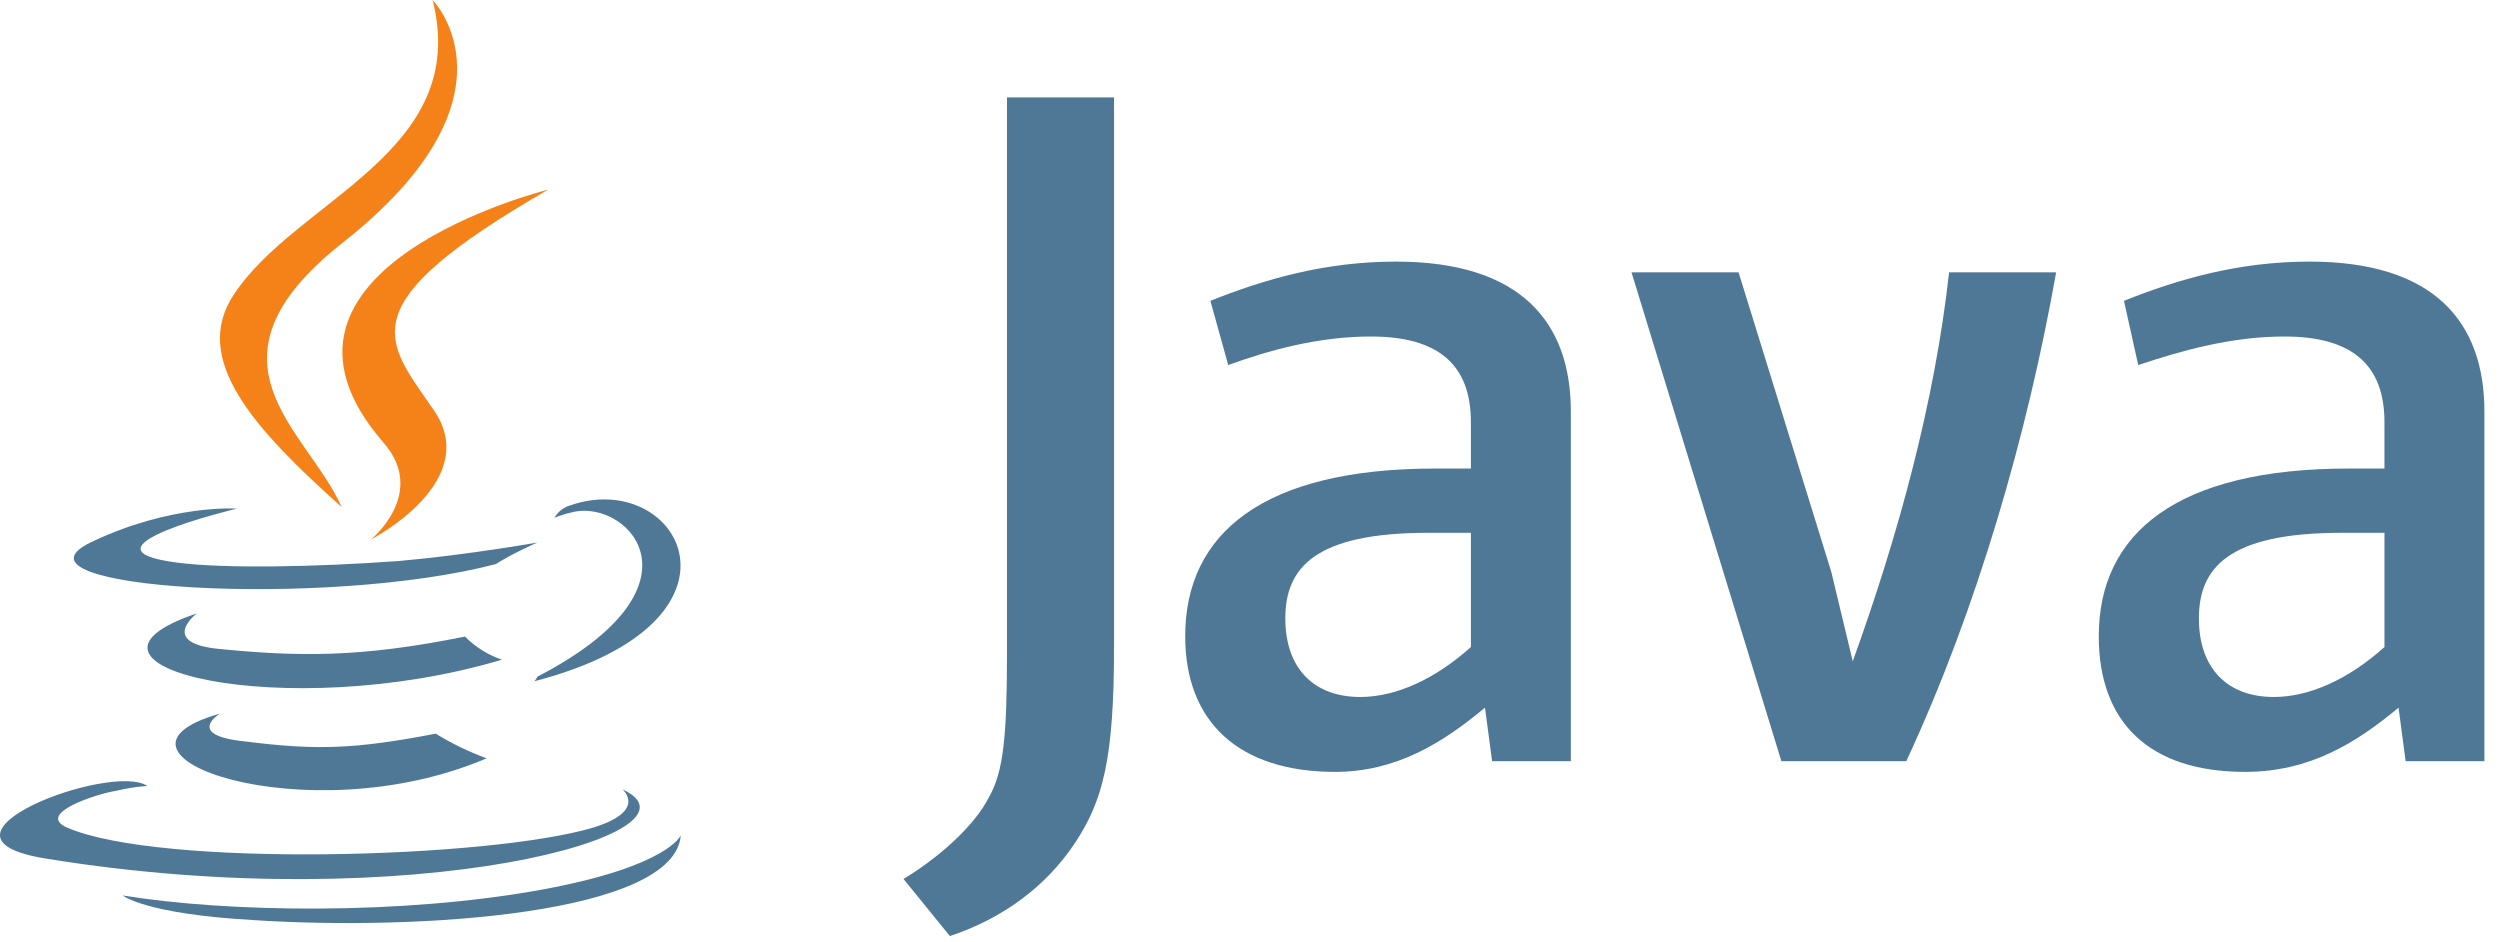 <?xml version="1.0" encoding="UTF-8" standalone="no"?>
<!DOCTYPE svg PUBLIC "-//W3C//DTD SVG 1.1//EN" "http://www.w3.org/Graphics/SVG/1.1/DTD/svg11.dtd">
<svg width="100%" height="100%" viewBox="0 0 130 49" version="1.1" xmlns="http://www.w3.org/2000/svg" xmlns:xlink="http://www.w3.org/1999/xlink" xml:space="preserve" xmlns:serif="http://www.serif.com/" style="fill-rule:evenodd;clip-rule:evenodd;stroke-linejoin:round;stroke-miterlimit:2;">
    <g transform="matrix(1,0,0,1,-9.994,-5)">
        <path d="M21.43,42.108C21.43,42.108 19.587,43.23 22.712,43.551C26.479,44.031 28.482,43.951 32.65,43.151C33.488,43.664 34.374,44.093 35.295,44.433C25.918,48.44 14.055,44.193 21.429,42.109L21.43,42.108ZM20.228,36.898C20.228,36.898 18.224,38.421 21.35,38.741C25.438,39.141 28.643,39.221 34.174,38.101C34.712,38.647 35.371,39.059 36.097,39.303C24.797,42.669 12.133,39.623 20.227,36.899L20.228,36.898ZM42.348,46.035C42.348,46.035 43.711,47.157 40.825,48.039C35.455,49.642 18.303,50.123 13.495,48.039C11.812,47.319 15.018,46.276 16.06,46.116C17.102,45.876 17.663,45.876 17.663,45.876C15.82,44.594 5.4,48.521 12.363,49.643C31.518,52.769 47.307,48.281 42.338,46.036L42.348,46.035ZM22.312,31.448C22.312,31.448 13.576,33.532 19.186,34.253C21.59,34.573 26.319,34.493 30.726,34.173C34.333,33.853 37.939,33.211 37.939,33.211C37.939,33.211 36.657,33.771 35.775,34.333C26.879,36.657 9.807,35.615 14.695,33.211C18.863,31.207 22.309,31.448 22.309,31.448L22.312,31.448ZM37.942,40.184C46.918,35.534 42.752,31.047 39.866,31.608C39.146,31.768 38.824,31.928 38.824,31.928C38.824,31.928 39.064,31.448 39.624,31.288C45.314,29.284 49.804,37.298 37.781,40.425C37.781,40.425 37.861,40.345 37.941,40.185L37.942,40.184ZM23.194,52.847C31.85,53.407 45.074,52.527 45.394,48.439C45.394,48.439 44.754,50.042 38.261,51.244C30.887,52.607 21.761,52.446 16.381,51.564C16.381,51.564 17.503,52.526 23.193,52.846L23.194,52.847Z" style="fill:rgb(78,120,150);fill-rule:nonzero;"/>
        <path d="M32.49,5C32.49,5 37.46,10.05 27.76,17.663C19.986,23.833 25.997,27.361 27.76,31.368C23.192,27.281 19.906,23.674 22.16,20.308C25.438,15.34 34.494,12.935 32.49,5ZM29.925,28.002C32.249,30.647 29.285,33.052 29.285,33.052C29.285,33.052 35.215,30.006 32.491,26.239C30.006,22.632 28.083,20.869 38.501,14.859C38.501,14.859 22.071,18.947 29.925,28.003L29.925,28.002Z" style="fill:rgb(245,130,25);fill-rule:nonzero;"/>
        <path d="M91.677,44.583L91.677,26.397C91.677,21.757 89.079,18.603 82.584,18.603C78.874,18.603 75.718,19.531 72.934,20.643L73.862,23.983C75.902,23.241 78.502,22.498 81.285,22.498C84.811,22.498 86.481,23.983 86.481,26.952L86.481,29.364L84.625,29.364C75.718,29.364 71.625,32.704 71.625,38.086C71.625,42.54 74.409,45.138 79.419,45.138C82.574,45.138 84.986,43.653 87.213,41.798L87.583,44.582L91.666,44.582L91.677,44.583ZM86.481,38.645C84.625,40.315 82.584,41.243 80.728,41.243C78.316,41.243 76.831,39.758 76.831,37.16C76.831,34.562 78.316,32.706 84.254,32.706L86.481,32.706L86.481,38.645ZM109.121,44.583L102.626,44.583L94.832,19.16L100.399,19.16L105.224,34.748L106.337,39.388C108.75,32.708 110.605,25.841 111.347,19.161L116.914,19.161C115.429,27.511 112.832,36.604 109.12,44.584L109.121,44.583ZM139.183,44.583L139.183,26.397C139.183,21.757 136.585,18.603 130.09,18.603C126.38,18.603 123.224,19.531 120.44,20.643L121.182,23.983C123.409,23.241 126.007,22.498 128.79,22.498C132.316,22.498 133.986,23.983 133.986,26.952L133.986,29.364L132.13,29.364C123.223,29.364 119.13,32.704 119.13,38.086C119.13,42.54 121.728,45.138 126.738,45.138C130.078,45.138 132.491,43.653 134.718,41.798L135.088,44.582L139.171,44.582L139.183,44.583ZM133.987,38.645C132.131,40.315 130.09,41.243 128.234,41.243C125.822,41.243 124.337,39.758 124.337,37.16C124.337,34.562 125.821,32.706 131.76,32.706L133.987,32.706L133.987,38.645ZM65.883,48.85C64.398,51.077 62.173,52.747 59.388,53.675L56.975,50.705C58.831,49.592 60.687,47.922 61.429,46.437C62.171,45.137 62.357,43.282 62.357,39.014L62.357,10.064L67.924,10.064L67.924,38.642C67.924,44.395 67.367,46.622 65.884,48.848L65.883,48.85Z" style="fill:rgb(78,120,150);fill-rule:nonzero;"/>
    </g>
</svg>
